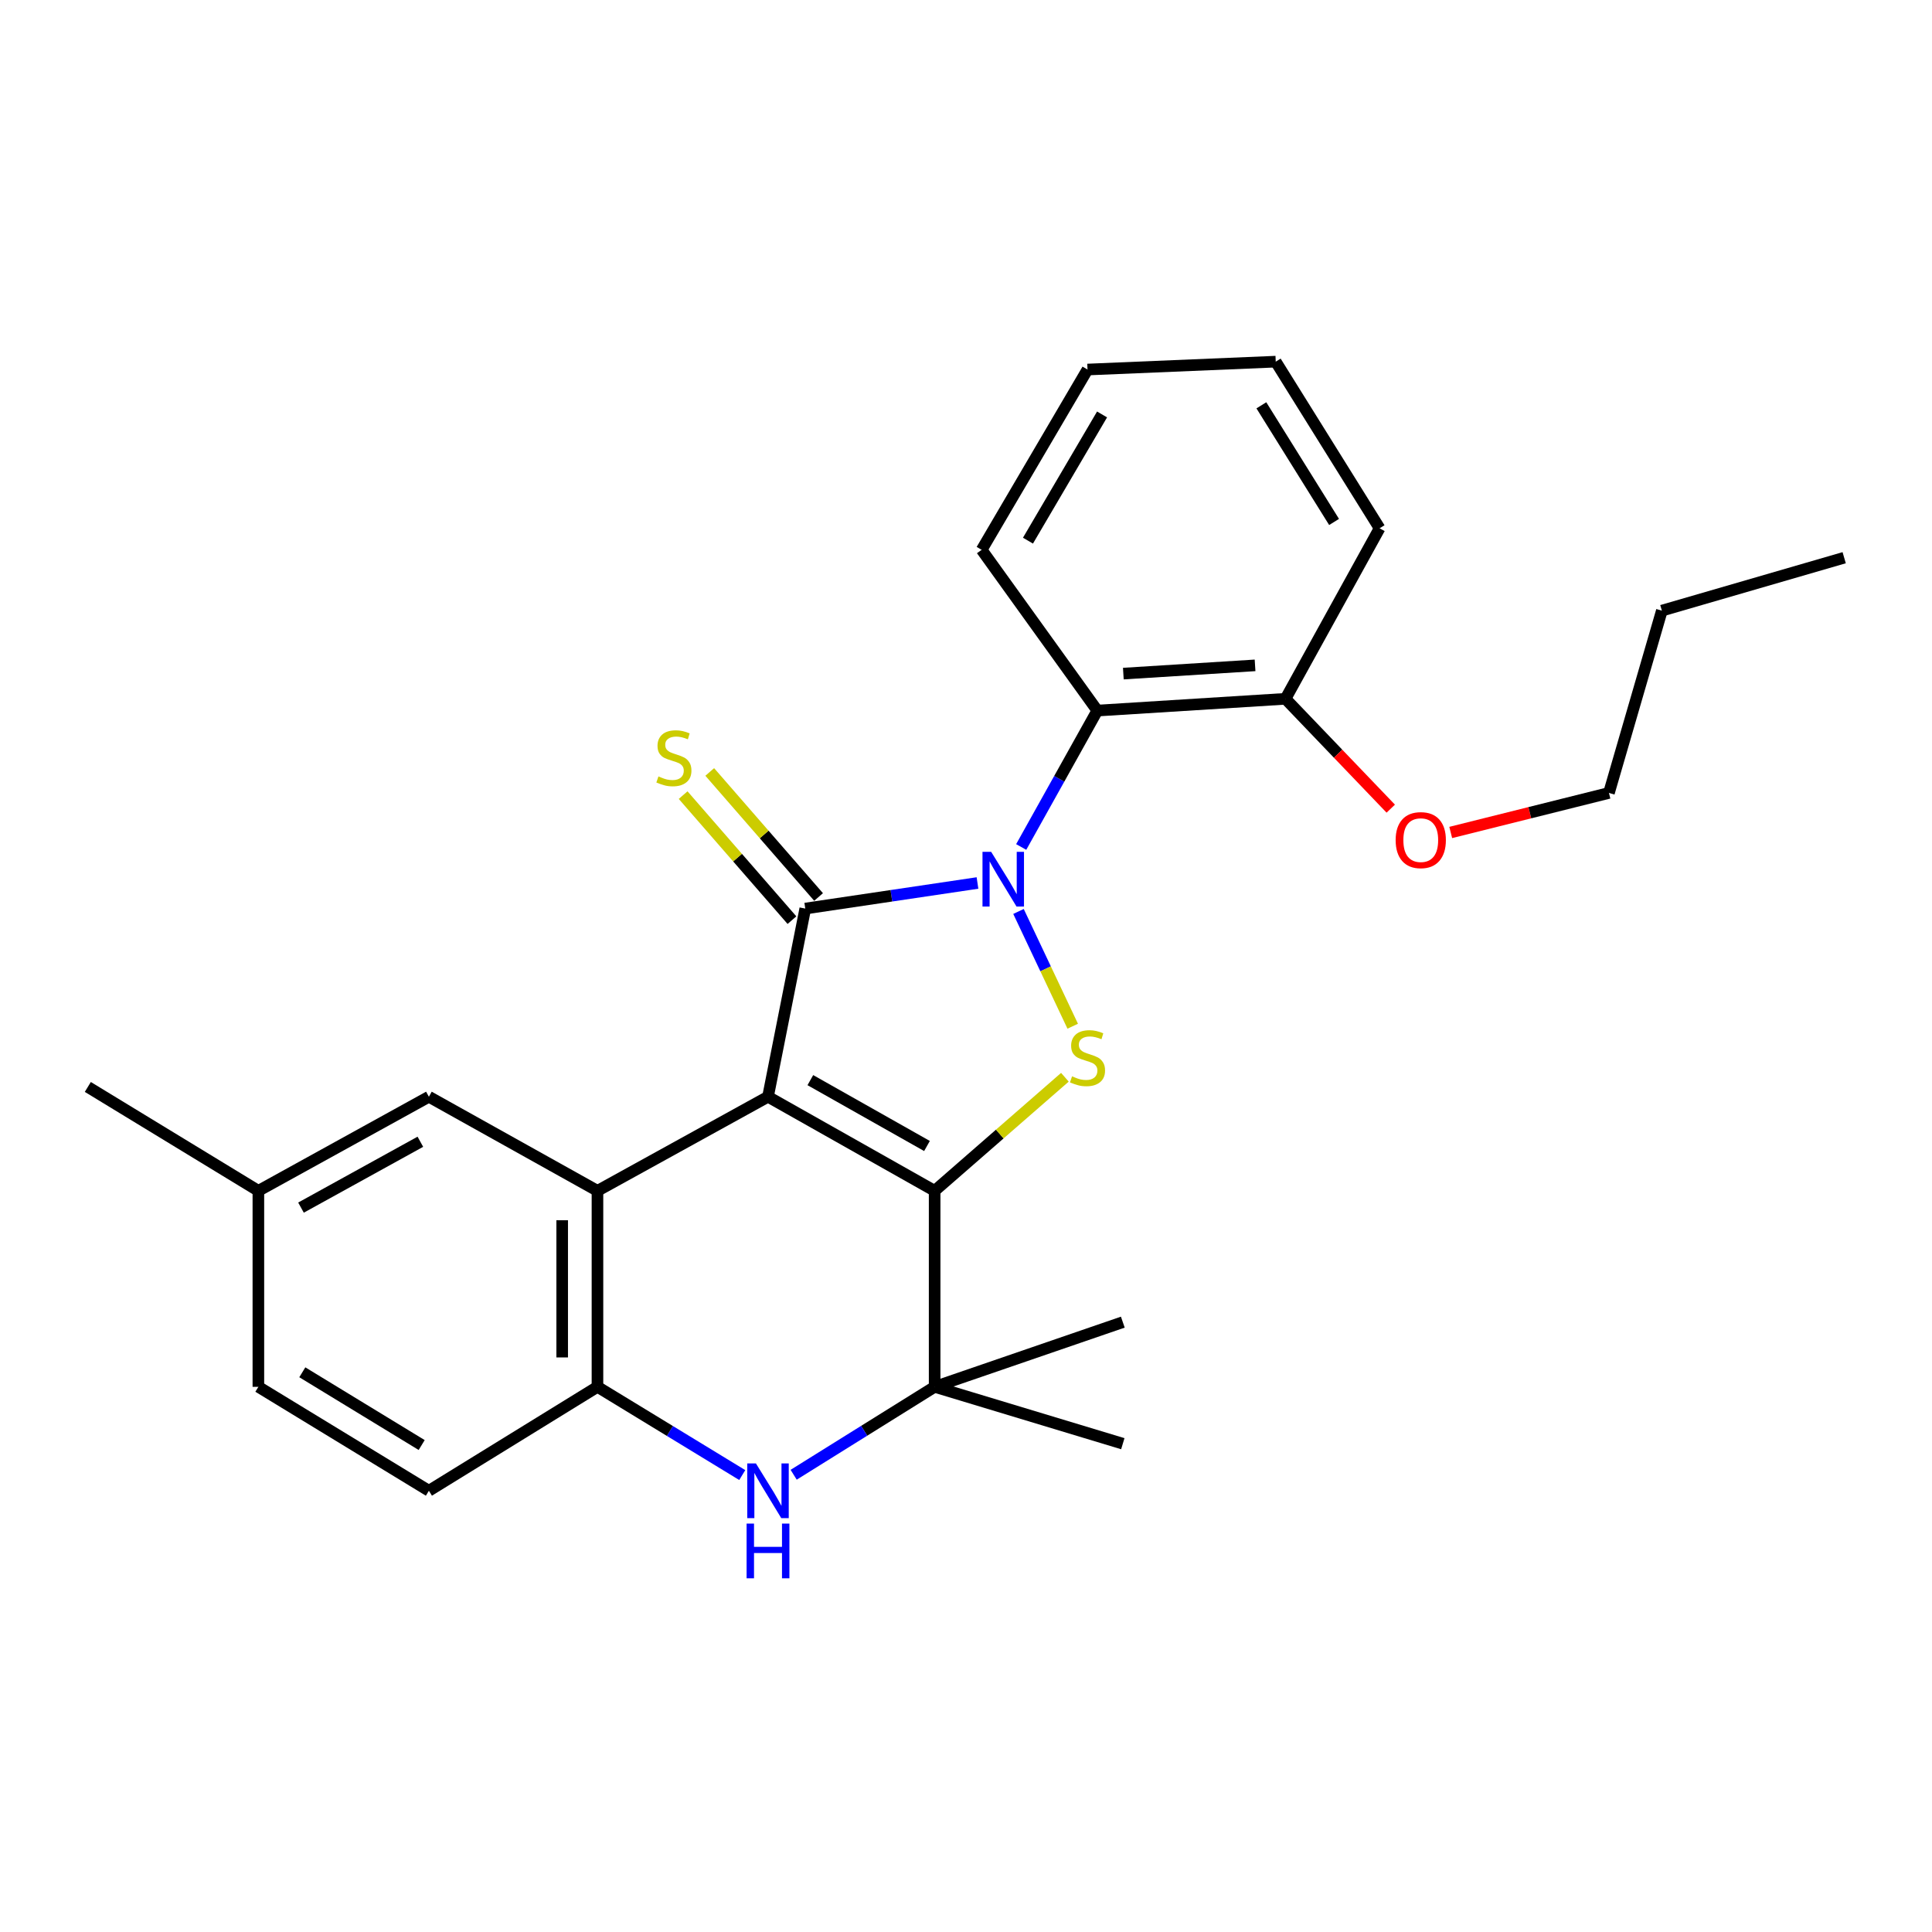 <?xml version='1.0' encoding='iso-8859-1'?>
<svg version='1.1' baseProfile='full'
              xmlns='http://www.w3.org/2000/svg'
                      xmlns:rdkit='http://www.rdkit.org/xml'
                      xmlns:xlink='http://www.w3.org/1999/xlink'
                  xml:space='preserve'
width='1000px' height='1000px' viewBox='0 0 1000 1000'>
<!-- END OF HEADER -->
<rect style='opacity:1.0;fill:#FFFFFF;stroke:none' width='1000' height='1000' x='0' y='0'> </rect>
<path class='bond-0' d='M 397.516,567.673 L 483.767,616.373' style='fill:none;fill-rule:evenodd;stroke:#000000;stroke-width:6px;stroke-linecap:butt;stroke-linejoin:miter;stroke-opacity:1' />
<path class='bond-0' d='M 419.433,559.075 L 479.808,593.165' style='fill:none;fill-rule:evenodd;stroke:#000000;stroke-width:6px;stroke-linecap:butt;stroke-linejoin:miter;stroke-opacity:1' />
<path class='bond-2' d='M 397.516,567.673 L 416.804,470.272' style='fill:none;fill-rule:evenodd;stroke:#000000;stroke-width:6px;stroke-linecap:butt;stroke-linejoin:miter;stroke-opacity:1' />
<path class='bond-4' d='M 397.516,567.673 L 309.247,616.373' style='fill:none;fill-rule:evenodd;stroke:#000000;stroke-width:6px;stroke-linecap:butt;stroke-linejoin:miter;stroke-opacity:1' />
<path class='bond-3' d='M 483.767,616.373 L 517.478,586.98' style='fill:none;fill-rule:evenodd;stroke:#000000;stroke-width:6px;stroke-linecap:butt;stroke-linejoin:miter;stroke-opacity:1' />
<path class='bond-3' d='M 517.478,586.98 L 551.19,557.586' style='fill:none;fill-rule:evenodd;stroke:#CCCC00;stroke-width:6px;stroke-linecap:butt;stroke-linejoin:miter;stroke-opacity:1' />
<path class='bond-5' d='M 483.767,616.373 L 483.767,717.822' style='fill:none;fill-rule:evenodd;stroke:#000000;stroke-width:6px;stroke-linecap:butt;stroke-linejoin:miter;stroke-opacity:1' />
<path class='bond-1' d='M 505.947,457.033 L 461.376,463.653' style='fill:none;fill-rule:evenodd;stroke:#0000FF;stroke-width:6px;stroke-linecap:butt;stroke-linejoin:miter;stroke-opacity:1' />
<path class='bond-1' d='M 461.376,463.653 L 416.804,470.272' style='fill:none;fill-rule:evenodd;stroke:#000000;stroke-width:6px;stroke-linecap:butt;stroke-linejoin:miter;stroke-opacity:1' />
<path class='bond-7' d='M 528.573,438.396 L 548.27,403.097' style='fill:none;fill-rule:evenodd;stroke:#0000FF;stroke-width:6px;stroke-linecap:butt;stroke-linejoin:miter;stroke-opacity:1' />
<path class='bond-7' d='M 548.27,403.097 L 567.967,367.799' style='fill:none;fill-rule:evenodd;stroke:#000000;stroke-width:6px;stroke-linecap:butt;stroke-linejoin:miter;stroke-opacity:1' />
<path class='bond-26' d='M 527.173,471.766 L 541.204,501.468' style='fill:none;fill-rule:evenodd;stroke:#0000FF;stroke-width:6px;stroke-linecap:butt;stroke-linejoin:miter;stroke-opacity:1' />
<path class='bond-26' d='M 541.204,501.468 L 555.236,531.17' style='fill:none;fill-rule:evenodd;stroke:#CCCC00;stroke-width:6px;stroke-linecap:butt;stroke-linejoin:miter;stroke-opacity:1' />
<path class='bond-9' d='M 423.692,464.277 L 395.527,431.919' style='fill:none;fill-rule:evenodd;stroke:#000000;stroke-width:6px;stroke-linecap:butt;stroke-linejoin:miter;stroke-opacity:1' />
<path class='bond-9' d='M 395.527,431.919 L 367.363,399.561' style='fill:none;fill-rule:evenodd;stroke:#CCCC00;stroke-width:6px;stroke-linecap:butt;stroke-linejoin:miter;stroke-opacity:1' />
<path class='bond-9' d='M 409.916,476.267 L 381.752,443.909' style='fill:none;fill-rule:evenodd;stroke:#000000;stroke-width:6px;stroke-linecap:butt;stroke-linejoin:miter;stroke-opacity:1' />
<path class='bond-9' d='M 381.752,443.909 L 353.588,411.551' style='fill:none;fill-rule:evenodd;stroke:#CCCC00;stroke-width:6px;stroke-linecap:butt;stroke-linejoin:miter;stroke-opacity:1' />
<path class='bond-8' d='M 309.247,616.373 L 309.247,717.822' style='fill:none;fill-rule:evenodd;stroke:#000000;stroke-width:6px;stroke-linecap:butt;stroke-linejoin:miter;stroke-opacity:1' />
<path class='bond-8' d='M 290.985,631.59 L 290.985,702.604' style='fill:none;fill-rule:evenodd;stroke:#000000;stroke-width:6px;stroke-linecap:butt;stroke-linejoin:miter;stroke-opacity:1' />
<path class='bond-10' d='M 309.247,616.373 L 221.993,567.673' style='fill:none;fill-rule:evenodd;stroke:#000000;stroke-width:6px;stroke-linecap:butt;stroke-linejoin:miter;stroke-opacity:1' />
<path class='bond-15' d='M 483.767,717.822 L 581.167,684.34' style='fill:none;fill-rule:evenodd;stroke:#000000;stroke-width:6px;stroke-linecap:butt;stroke-linejoin:miter;stroke-opacity:1' />
<path class='bond-16' d='M 483.767,717.822 L 581.167,747.255' style='fill:none;fill-rule:evenodd;stroke:#000000;stroke-width:6px;stroke-linecap:butt;stroke-linejoin:miter;stroke-opacity:1' />
<path class='bond-27' d='M 483.767,717.822 L 447.282,740.577' style='fill:none;fill-rule:evenodd;stroke:#000000;stroke-width:6px;stroke-linecap:butt;stroke-linejoin:miter;stroke-opacity:1' />
<path class='bond-27' d='M 447.282,740.577 L 410.798,763.332' style='fill:none;fill-rule:evenodd;stroke:#0000FF;stroke-width:6px;stroke-linecap:butt;stroke-linejoin:miter;stroke-opacity:1' />
<path class='bond-6' d='M 384.192,763.495 L 346.72,740.658' style='fill:none;fill-rule:evenodd;stroke:#0000FF;stroke-width:6px;stroke-linecap:butt;stroke-linejoin:miter;stroke-opacity:1' />
<path class='bond-6' d='M 346.72,740.658 L 309.247,717.822' style='fill:none;fill-rule:evenodd;stroke:#000000;stroke-width:6px;stroke-linecap:butt;stroke-linejoin:miter;stroke-opacity:1' />
<path class='bond-11' d='M 567.967,367.799 L 665.368,361.701' style='fill:none;fill-rule:evenodd;stroke:#000000;stroke-width:6px;stroke-linecap:butt;stroke-linejoin:miter;stroke-opacity:1' />
<path class='bond-11' d='M 581.436,348.657 L 649.617,344.389' style='fill:none;fill-rule:evenodd;stroke:#000000;stroke-width:6px;stroke-linecap:butt;stroke-linejoin:miter;stroke-opacity:1' />
<path class='bond-17' d='M 567.967,367.799 L 508.107,284.593' style='fill:none;fill-rule:evenodd;stroke:#000000;stroke-width:6px;stroke-linecap:butt;stroke-linejoin:miter;stroke-opacity:1' />
<path class='bond-12' d='M 309.247,717.822 L 221.993,771.615' style='fill:none;fill-rule:evenodd;stroke:#000000;stroke-width:6px;stroke-linecap:butt;stroke-linejoin:miter;stroke-opacity:1' />
<path class='bond-13' d='M 221.993,567.673 L 133.734,616.373' style='fill:none;fill-rule:evenodd;stroke:#000000;stroke-width:6px;stroke-linecap:butt;stroke-linejoin:miter;stroke-opacity:1' />
<path class='bond-13' d='M 217.577,590.968 L 155.796,625.058' style='fill:none;fill-rule:evenodd;stroke:#000000;stroke-width:6px;stroke-linecap:butt;stroke-linejoin:miter;stroke-opacity:1' />
<path class='bond-18' d='M 665.368,361.701 L 692.611,390.129' style='fill:none;fill-rule:evenodd;stroke:#000000;stroke-width:6px;stroke-linecap:butt;stroke-linejoin:miter;stroke-opacity:1' />
<path class='bond-18' d='M 692.611,390.129 L 719.855,418.557' style='fill:none;fill-rule:evenodd;stroke:#FF0000;stroke-width:6px;stroke-linecap:butt;stroke-linejoin:miter;stroke-opacity:1' />
<path class='bond-19' d='M 665.368,361.701 L 714.078,273.442' style='fill:none;fill-rule:evenodd;stroke:#000000;stroke-width:6px;stroke-linecap:butt;stroke-linejoin:miter;stroke-opacity:1' />
<path class='bond-28' d='M 221.993,771.615 L 133.734,717.822' style='fill:none;fill-rule:evenodd;stroke:#000000;stroke-width:6px;stroke-linecap:butt;stroke-linejoin:miter;stroke-opacity:1' />
<path class='bond-28' d='M 218.259,747.952 L 156.477,710.296' style='fill:none;fill-rule:evenodd;stroke:#000000;stroke-width:6px;stroke-linecap:butt;stroke-linejoin:miter;stroke-opacity:1' />
<path class='bond-14' d='M 133.734,616.373 L 133.734,717.822' style='fill:none;fill-rule:evenodd;stroke:#000000;stroke-width:6px;stroke-linecap:butt;stroke-linejoin:miter;stroke-opacity:1' />
<path class='bond-20' d='M 133.734,616.373 L 45.455,562.6' style='fill:none;fill-rule:evenodd;stroke:#000000;stroke-width:6px;stroke-linecap:butt;stroke-linejoin:miter;stroke-opacity:1' />
<path class='bond-23' d='M 508.107,284.593 L 562.894,191.271' style='fill:none;fill-rule:evenodd;stroke:#000000;stroke-width:6px;stroke-linecap:butt;stroke-linejoin:miter;stroke-opacity:1' />
<path class='bond-23' d='M 532.074,279.84 L 570.425,214.515' style='fill:none;fill-rule:evenodd;stroke:#000000;stroke-width:6px;stroke-linecap:butt;stroke-linejoin:miter;stroke-opacity:1' />
<path class='bond-21' d='M 750.894,430.886 L 791.84,420.654' style='fill:none;fill-rule:evenodd;stroke:#FF0000;stroke-width:6px;stroke-linecap:butt;stroke-linejoin:miter;stroke-opacity:1' />
<path class='bond-21' d='M 791.84,420.654 L 832.785,410.422' style='fill:none;fill-rule:evenodd;stroke:#000000;stroke-width:6px;stroke-linecap:butt;stroke-linejoin:miter;stroke-opacity:1' />
<path class='bond-29' d='M 714.078,273.442 L 660.315,187.192' style='fill:none;fill-rule:evenodd;stroke:#000000;stroke-width:6px;stroke-linecap:butt;stroke-linejoin:miter;stroke-opacity:1' />
<path class='bond-29' d='M 690.515,270.165 L 652.881,209.79' style='fill:none;fill-rule:evenodd;stroke:#000000;stroke-width:6px;stroke-linecap:butt;stroke-linejoin:miter;stroke-opacity:1' />
<path class='bond-22' d='M 832.785,410.422 L 860.179,316.065' style='fill:none;fill-rule:evenodd;stroke:#000000;stroke-width:6px;stroke-linecap:butt;stroke-linejoin:miter;stroke-opacity:1' />
<path class='bond-24' d='M 860.179,316.065 L 954.545,288.671' style='fill:none;fill-rule:evenodd;stroke:#000000;stroke-width:6px;stroke-linecap:butt;stroke-linejoin:miter;stroke-opacity:1' />
<path class='bond-25' d='M 562.894,191.271 L 660.315,187.192' style='fill:none;fill-rule:evenodd;stroke:#000000;stroke-width:6px;stroke-linecap:butt;stroke-linejoin:miter;stroke-opacity:1' />
<path  class='atom-2' d='M 513.017 440.894
L 522.297 455.894
Q 523.217 457.374, 524.697 460.054
Q 526.177 462.734, 526.257 462.894
L 526.257 440.894
L 530.017 440.894
L 530.017 469.214
L 526.137 469.214
L 516.177 452.814
Q 515.017 450.894, 513.777 448.694
Q 512.577 446.494, 512.217 445.814
L 512.217 469.214
L 508.537 469.214
L 508.537 440.894
L 513.017 440.894
' fill='#0000FF'/>
<path  class='atom-4' d='M 554.894 557.101
Q 555.214 557.221, 556.534 557.781
Q 557.854 558.341, 559.294 558.701
Q 560.774 559.021, 562.214 559.021
Q 564.894 559.021, 566.454 557.741
Q 568.014 556.421, 568.014 554.141
Q 568.014 552.581, 567.214 551.621
Q 566.454 550.661, 565.254 550.141
Q 564.054 549.621, 562.054 549.021
Q 559.534 548.261, 558.014 547.541
Q 556.534 546.821, 555.454 545.301
Q 554.414 543.781, 554.414 541.221
Q 554.414 537.661, 556.814 535.461
Q 559.254 533.261, 564.054 533.261
Q 567.334 533.261, 571.054 534.821
L 570.134 537.901
Q 566.734 536.501, 564.174 536.501
Q 561.414 536.501, 559.894 537.661
Q 558.374 538.781, 558.414 540.741
Q 558.414 542.261, 559.174 543.181
Q 559.974 544.101, 561.094 544.621
Q 562.254 545.141, 564.174 545.741
Q 566.734 546.541, 568.254 547.341
Q 569.774 548.141, 570.854 549.781
Q 571.974 551.381, 571.974 554.141
Q 571.974 558.061, 569.334 560.181
Q 566.734 562.261, 562.374 562.261
Q 559.854 562.261, 557.934 561.701
Q 556.054 561.181, 553.814 560.261
L 554.894 557.101
' fill='#CCCC00'/>
<path  class='atom-7' d='M 391.256 757.455
L 400.536 772.455
Q 401.456 773.935, 402.936 776.615
Q 404.416 779.295, 404.496 779.455
L 404.496 757.455
L 408.256 757.455
L 408.256 785.775
L 404.376 785.775
L 394.416 769.375
Q 393.256 767.455, 392.016 765.255
Q 390.816 763.055, 390.456 762.375
L 390.456 785.775
L 386.776 785.775
L 386.776 757.455
L 391.256 757.455
' fill='#0000FF'/>
<path  class='atom-7' d='M 386.436 788.607
L 390.276 788.607
L 390.276 800.647
L 404.756 800.647
L 404.756 788.607
L 408.596 788.607
L 408.596 816.927
L 404.756 816.927
L 404.756 803.847
L 390.276 803.847
L 390.276 816.927
L 386.436 816.927
L 386.436 788.607
' fill='#0000FF'/>
<path  class='atom-10' d='M 340.806 401.869
Q 341.126 401.989, 342.446 402.549
Q 343.766 403.109, 345.206 403.469
Q 346.686 403.789, 348.126 403.789
Q 350.806 403.789, 352.366 402.509
Q 353.926 401.189, 353.926 398.909
Q 353.926 397.349, 353.126 396.389
Q 352.366 395.429, 351.166 394.909
Q 349.966 394.389, 347.966 393.789
Q 345.446 393.029, 343.926 392.309
Q 342.446 391.589, 341.366 390.069
Q 340.326 388.549, 340.326 385.989
Q 340.326 382.429, 342.726 380.229
Q 345.166 378.029, 349.966 378.029
Q 353.246 378.029, 356.966 379.589
L 356.046 382.669
Q 352.646 381.269, 350.086 381.269
Q 347.326 381.269, 345.806 382.429
Q 344.286 383.549, 344.326 385.509
Q 344.326 387.029, 345.086 387.949
Q 345.886 388.869, 347.006 389.389
Q 348.166 389.909, 350.086 390.509
Q 352.646 391.309, 354.166 392.109
Q 355.686 392.909, 356.766 394.549
Q 357.886 396.149, 357.886 398.909
Q 357.886 402.829, 355.246 404.949
Q 352.646 407.029, 348.286 407.029
Q 345.766 407.029, 343.846 406.469
Q 341.966 405.949, 339.726 405.029
L 340.806 401.869
' fill='#CCCC00'/>
<path  class='atom-19' d='M 722.384 434.842
Q 722.384 428.042, 725.744 424.242
Q 729.104 420.442, 735.384 420.442
Q 741.664 420.442, 745.024 424.242
Q 748.384 428.042, 748.384 434.842
Q 748.384 441.722, 744.984 445.642
Q 741.584 449.522, 735.384 449.522
Q 729.144 449.522, 725.744 445.642
Q 722.384 441.762, 722.384 434.842
M 735.384 446.322
Q 739.704 446.322, 742.024 443.442
Q 744.384 440.522, 744.384 434.842
Q 744.384 429.282, 742.024 426.482
Q 739.704 423.642, 735.384 423.642
Q 731.064 423.642, 728.704 426.442
Q 726.384 429.242, 726.384 434.842
Q 726.384 440.562, 728.704 443.442
Q 731.064 446.322, 735.384 446.322
' fill='#FF0000'/>
</svg>
